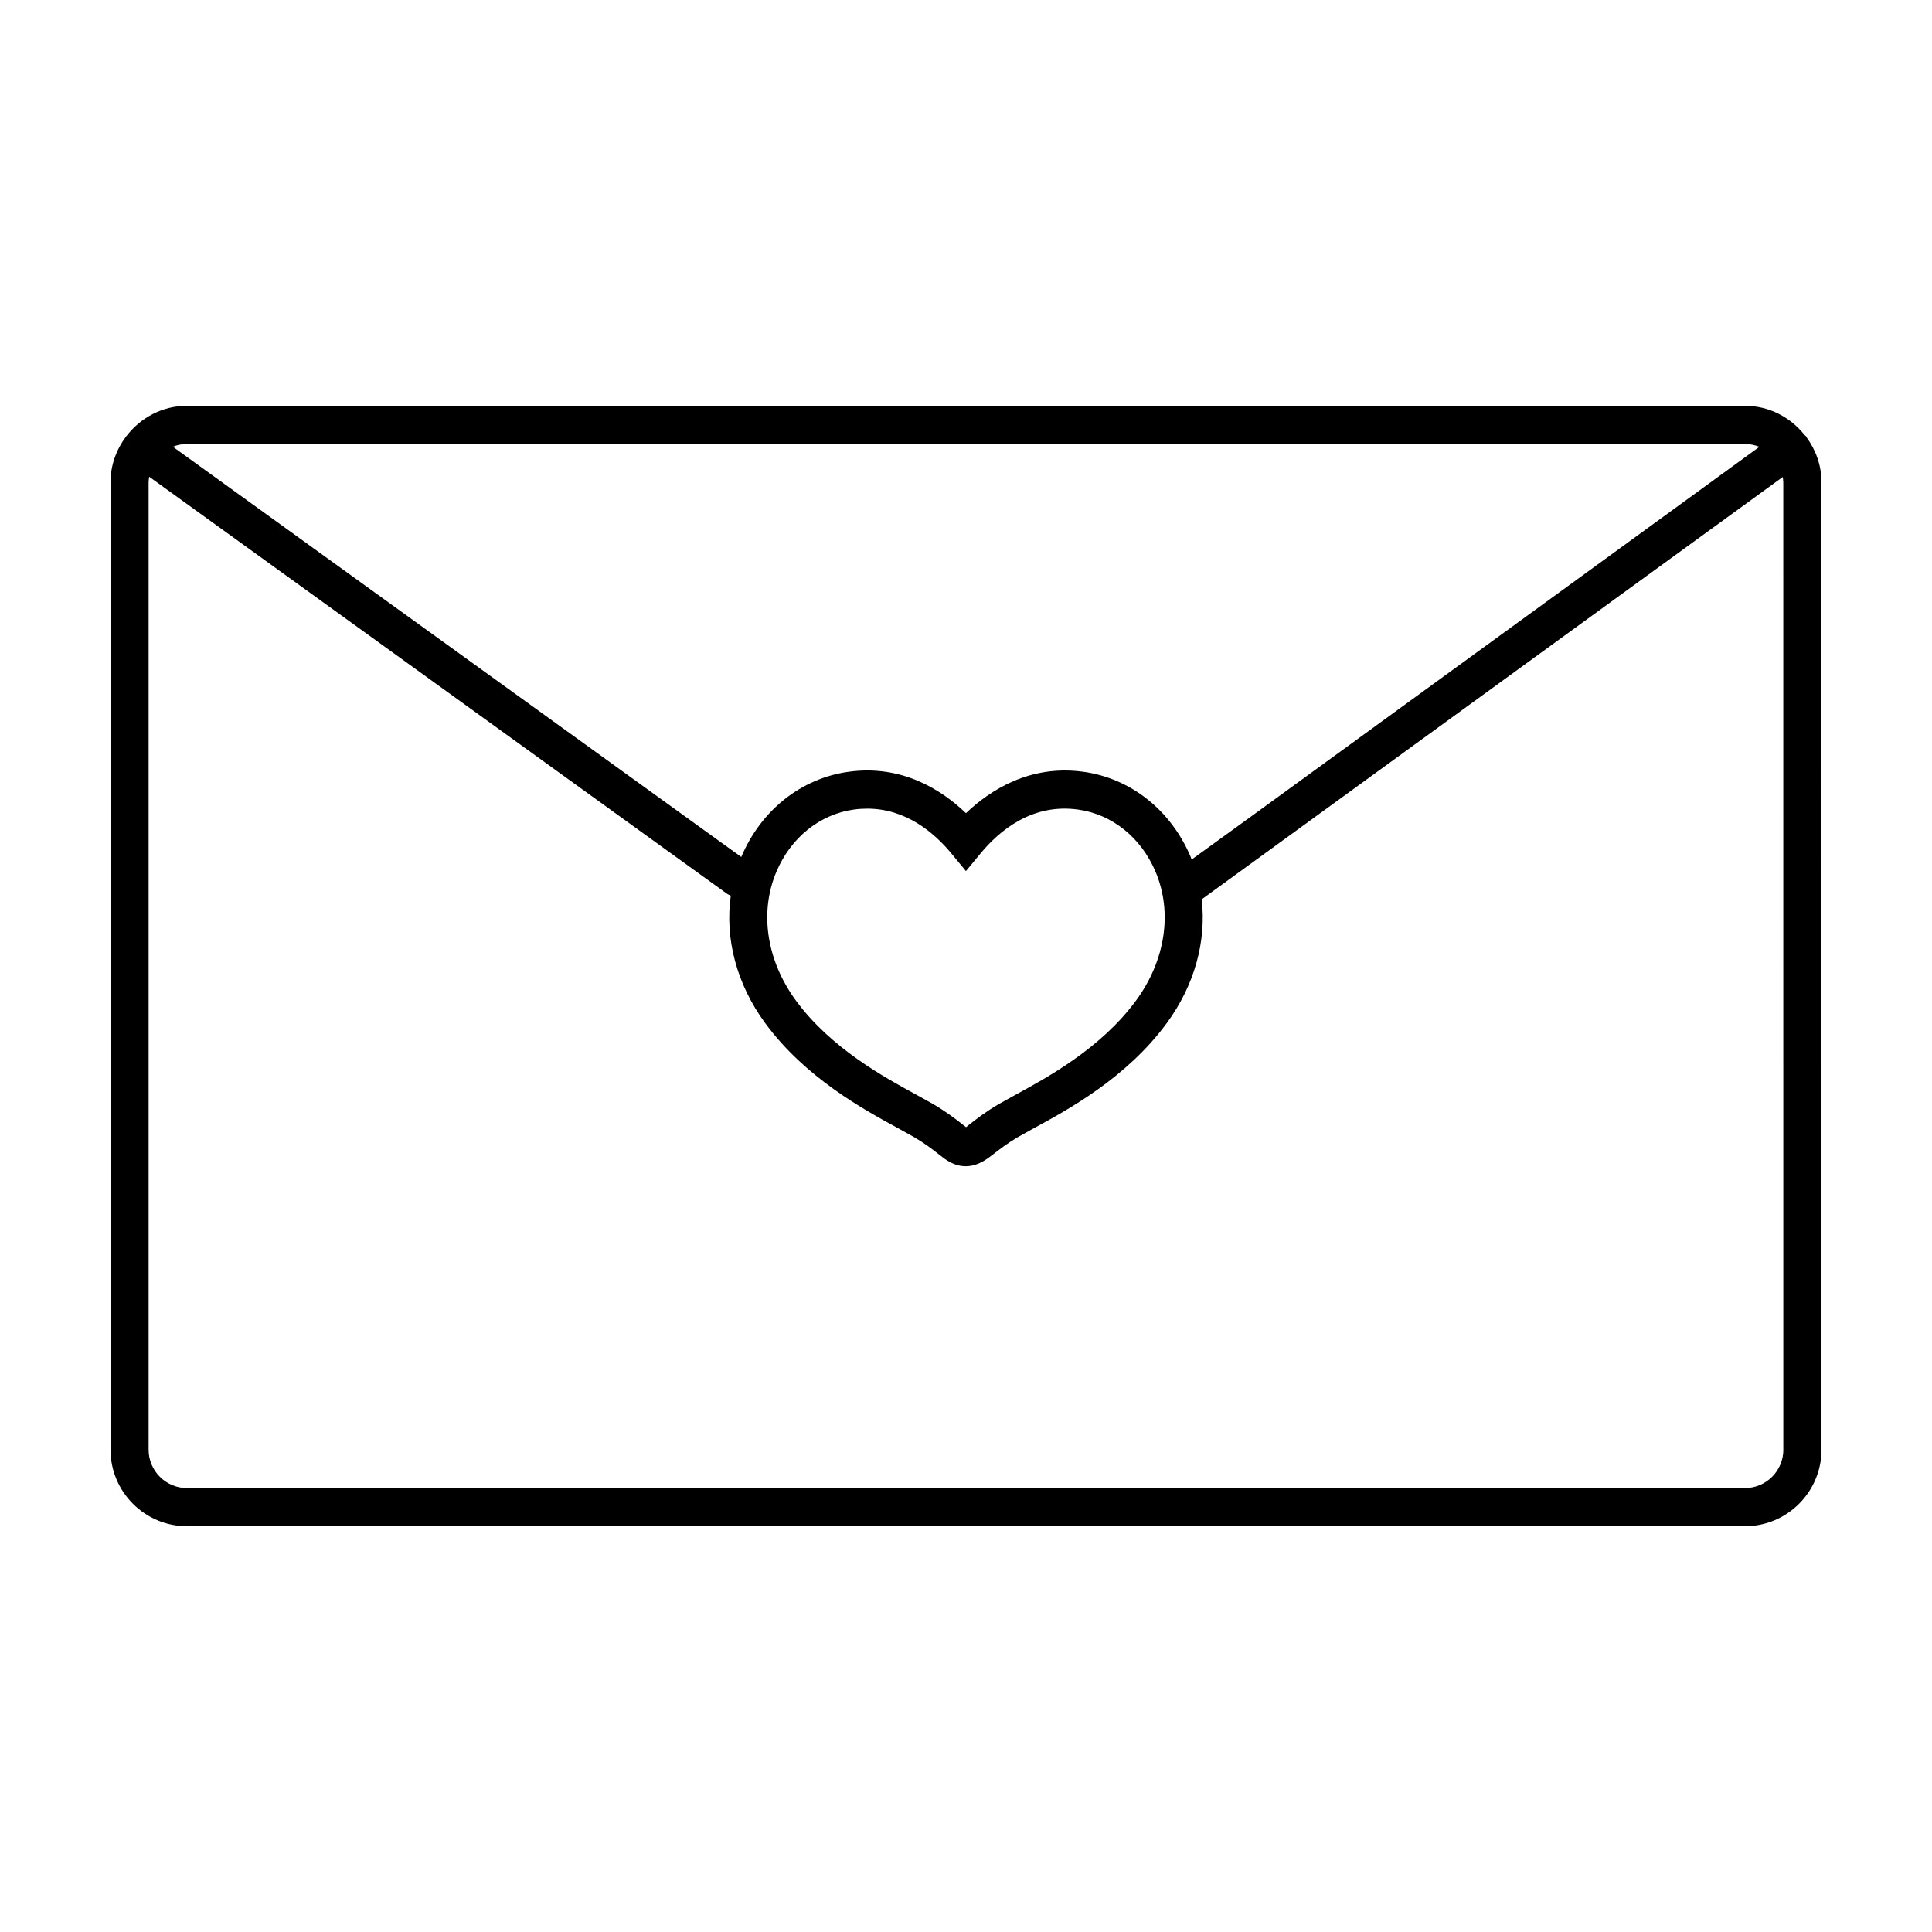<?xml version="1.0" encoding="UTF-8"?>
<!-- Uploaded to: SVG Repo, www.svgrepo.com, Generator: SVG Repo Mixer Tools -->
<svg fill="#000000" width="800px" height="800px" version="1.1" viewBox="144 144 512 512" xmlns="http://www.w3.org/2000/svg">
 <path d="m622.77 259.93c-0.055-0.086-0.066-0.191-0.125-0.277-0.117-0.156-0.289-0.238-0.418-0.379-3.719-4.672-9.383-7.727-15.805-7.727l-412.86-0.004c-6.551 0-12.324 3.176-16.035 8.004-0.035 0.047-0.086 0.066-0.121 0.109-0.016 0.023-0.02 0.055-0.035 0.082-2.531 3.394-4.086 7.547-4.086 12.09v256.35c0 11.184 9.098 20.285 20.277 20.285h412.87c11.184 0 20.285-9.098 20.285-20.285l-0.004-256.35c0-4.457-1.488-8.551-3.938-11.898zm-16.344 1.727c1.359 0 2.644 0.277 3.828 0.762l-134.74 97.988-15.73 11.391c-0.102-0.238-0.152-0.484-0.246-0.719-5.246-12.395-15.887-20.828-28.469-22.555-14.137-1.941-24.727 4.891-31.078 10.977-6.34-6.086-16.887-12.938-31.066-10.977-12.586 1.727-23.227 10.16-28.469 22.555-0.004 0.012-0.004 0.02-0.012 0.031l-150.64-108.72c1.164-0.465 2.422-0.734 3.75-0.734zm-161.37 147.5c-9.305 12.676-23.492 20.379-32.023 25.016l-4.488 2.5c-3.316 1.961-5.719 3.824-7.5 5.211-0.352 0.277-0.785 0.613-1.023 0.836-0.238-0.18-0.516-0.398-0.742-0.578l-0.695-0.551c-1.438-1.109-3.84-2.969-7.238-4.977l-4.438-2.469c-8.48-4.606-22.672-12.312-31.977-24.984-7.793-10.617-9.73-23.383-5.176-34.145 3.844-9.078 11.523-15.242 20.539-16.48 1.215-0.168 2.383-0.242 3.527-0.242 10.312 0 17.805 6.438 22.27 11.84l3.891 4.711 3.894-4.707c4.969-5.996 13.621-13.301 25.816-11.598 9.02 1.246 16.695 7.402 20.539 16.48 4.555 10.762 2.617 23.523-5.176 34.137zm171.55 119.02c0 5.613-4.566 10.176-10.176 10.176l-412.87 0.004c-5.606 0-10.176-4.566-10.176-10.176v-256.35c0-0.516 0.082-1.004 0.152-1.496l153.07 110.48c0.332 0.242 0.699 0.387 1.059 0.535-1.598 11.402 1.535 23.461 9.129 33.801 10.645 14.488 26.078 22.879 35.266 27.871l4.262 2.367c2.742 1.617 4.75 3.176 6.09 4.211l0.609 0.484c1.594 1.254 3.773 2.973 6.887 2.973h0.215c3.141-0.086 5.356-1.809 7.457-3.449 1.25-0.969 3.336-2.59 5.984-4.16l4.336-2.414c9.219-5.008 24.645-13.387 35.293-27.879 7.371-10.039 10.555-21.711 9.27-32.816l153.98-111.93c0.066 0.469 0.145 0.938 0.145 1.426l0.008 256.34z"/>
</svg>